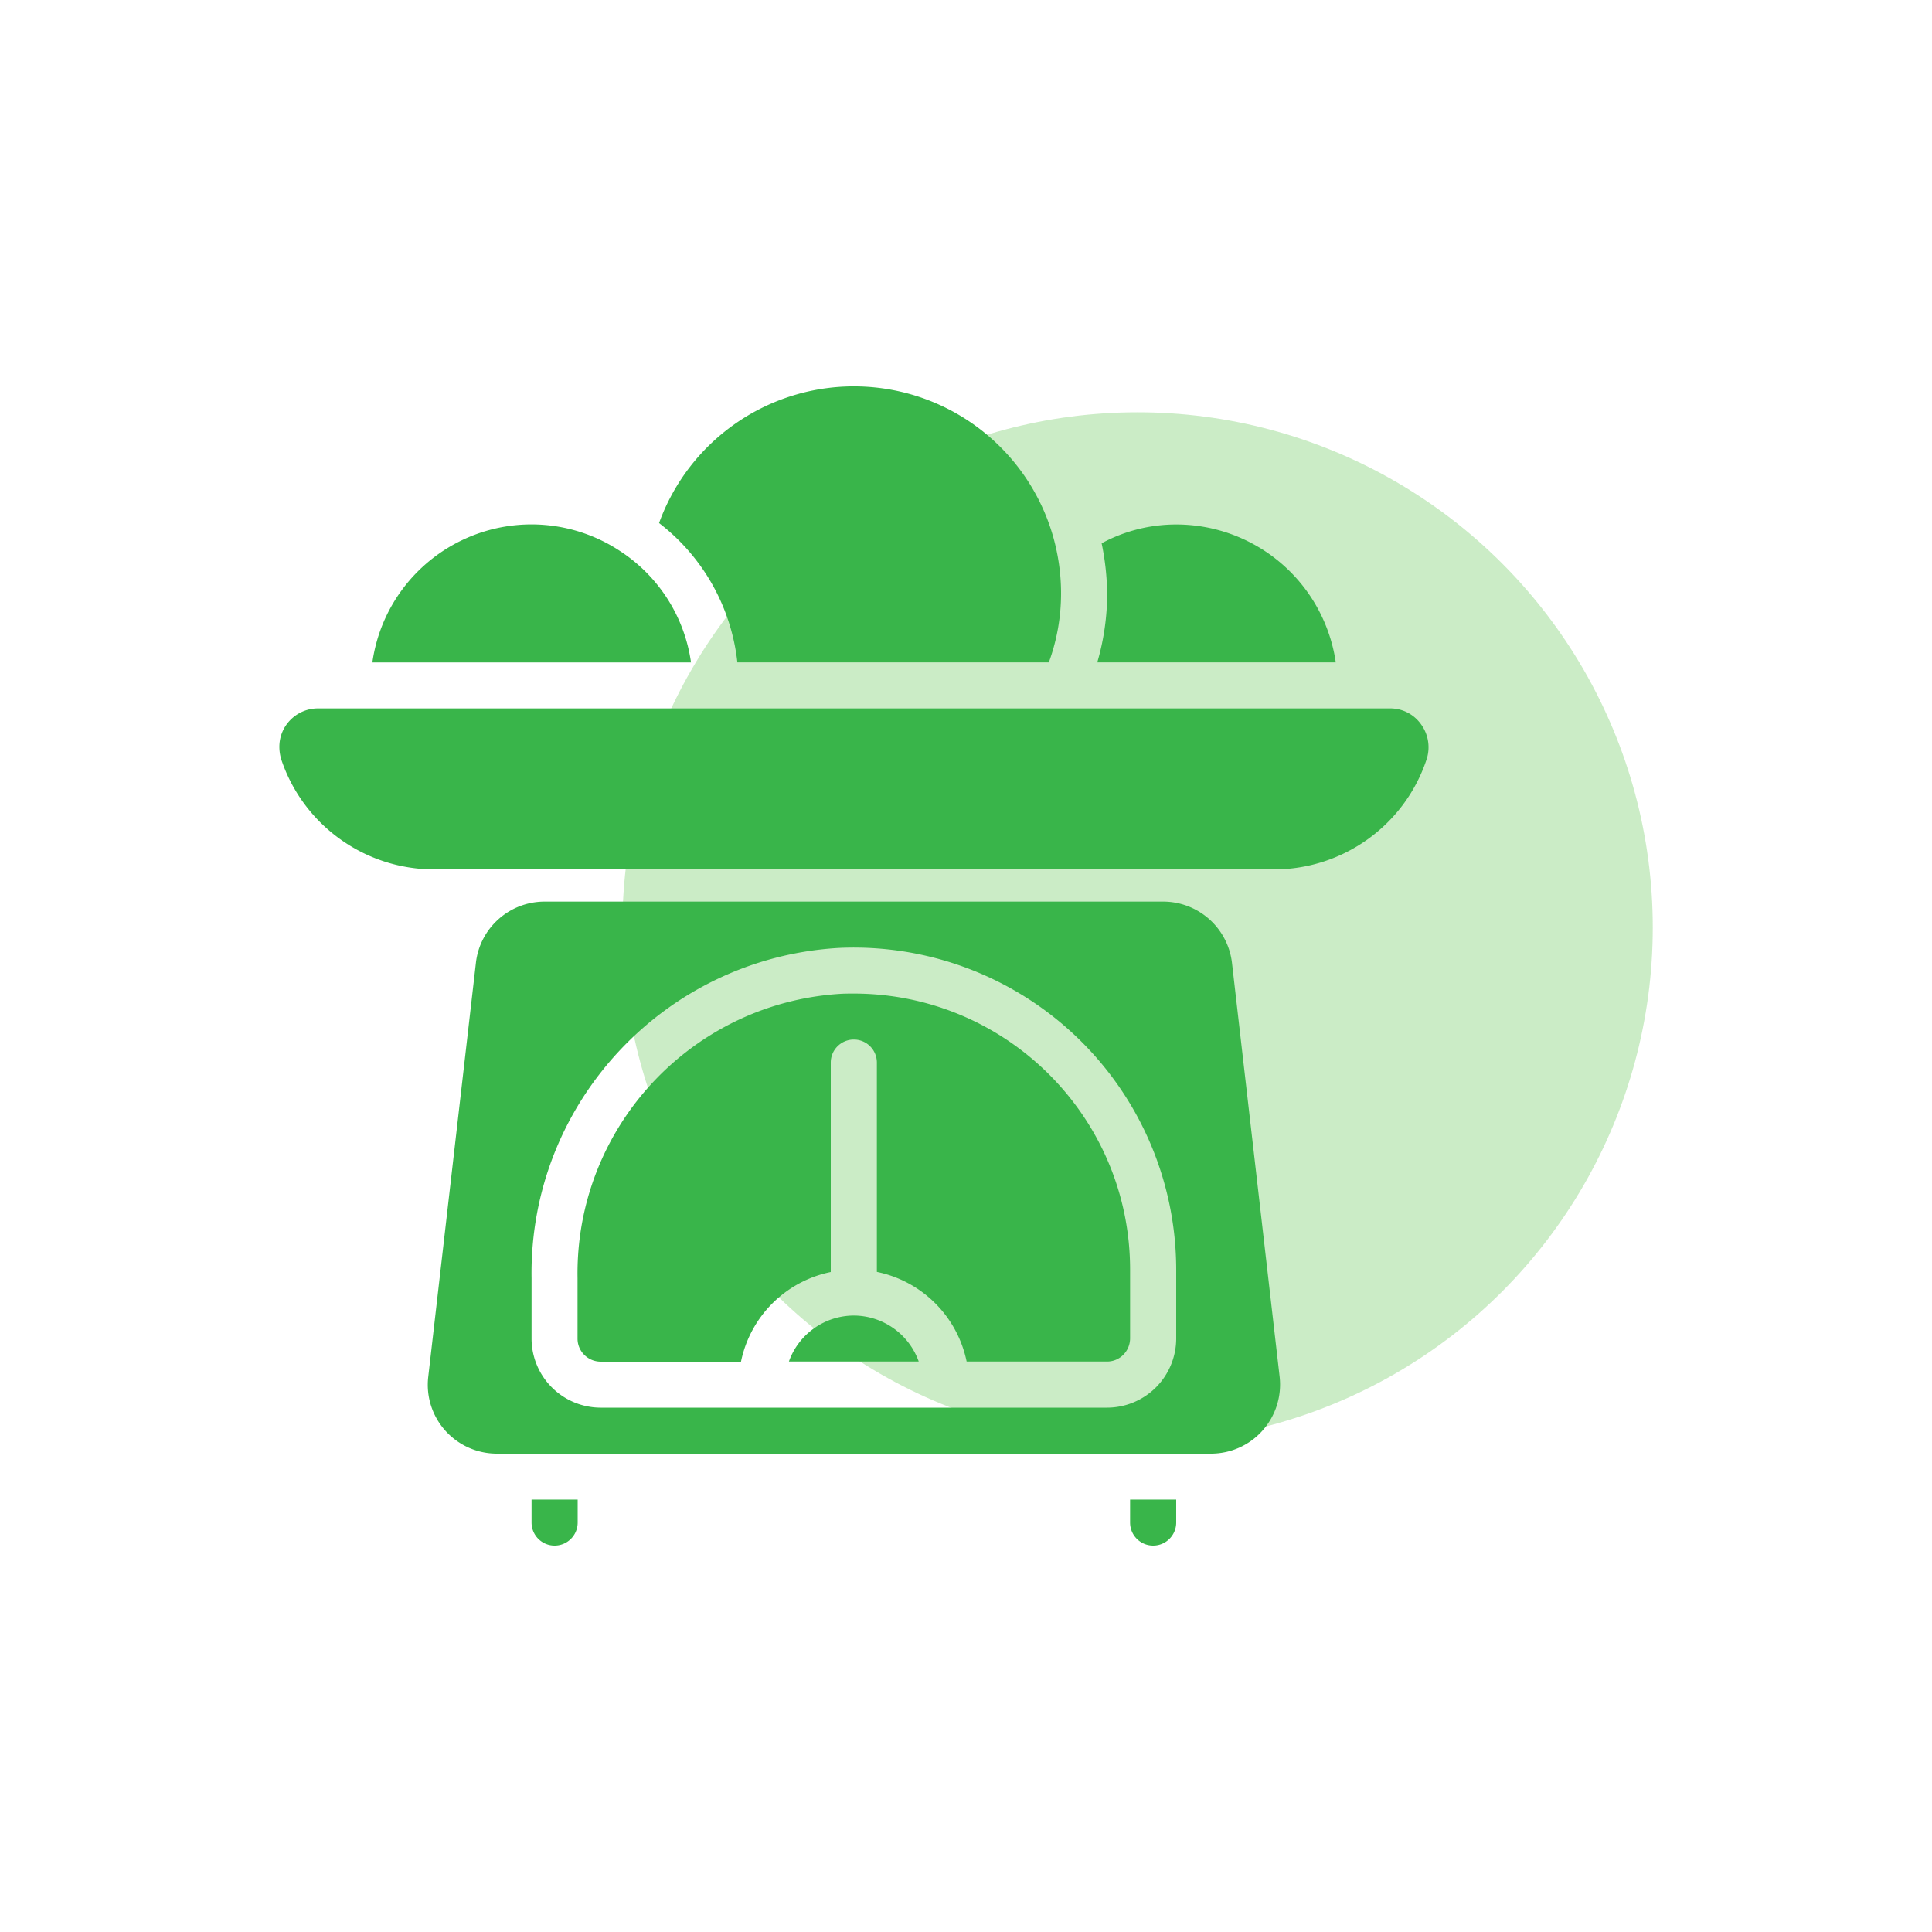 <svg xmlns="http://www.w3.org/2000/svg" viewBox="0 0 150 150"><circle cx="88.32" cy="72.01" r="40" opacity=".3" fill="#52bf41"/><path d="M48.12 42.77a12.47 12.47 0 00-11.99-.95c-3.9 1.76-6.62 5.38-7.22 9.61h24.74c-.5-3.55-2.52-6.71-5.53-8.66zm9.13 8.66h24.18c.63-1.72.95-3.53.95-5.36 0-1.46-.2-2.91-.59-4.32A16.082 16.082 0 0066.9 30.01a16.086 16.086 0 00-15.73 10.6c3.42 2.63 5.61 6.54 6.08 10.82zm46.46 0a12.52 12.52 0 00-12.39-10.71c-2.02 0-4.01.5-5.79 1.46.27 1.28.41 2.58.43 3.89 0 1.81-.26 3.62-.77 5.36h18.52zm6.63 4.82a2.924 2.924 0 00-2.43-1.25H24.69c-1.65 0-3 1.33-3 2.98 0 .33.05.65.14.96 1.7 5.11 6.49 8.56 11.89 8.56h65.17c5.38.01 10.17-3.43 11.87-8.54.3-.91.15-1.92-.42-2.71zm-22.6 61.96c0 .99.8 1.79 1.79 1.79s1.79-.8 1.79-1.79v-1.78h-3.58v1.78zm-46.47 0c0 .99.8 1.79 1.79 1.79s1.79-.8 1.79-1.79v-1.78h-3.58v1.78zm25.02-16.07a5.373 5.373 0 00-5.04 3.57h10.08a5.373 5.373 0 00-5.04-3.57zm33.06 4.75l-3.7-32.14A5.385 5.385 0 0090.3 70H42.29c-2.73 0-5.03 2.04-5.34 4.75l-3.7 32.14c-.18 1.52.3 3.04 1.32 4.18a5.376 5.376 0 004 1.79h55.45c1.53 0 2.99-.65 4-1.79a5.369 5.369 0 001.33-4.18zm-8.03-2.96a5.373 5.373 0 01-5.36 5.36H46.63a5.373 5.373 0 01-5.36-5.36v-4.7c-.2-13.53 10.29-24.82 23.81-25.63a25.026 25.026 0 0126.24 24.97v5.36zM66.35 77.14h-.05c-.34 0-.7 0-1.04.02-11.62.72-20.61 10.44-20.42 22.07v4.7c0 .99.8 1.78 1.79 1.79h10.9a8.936 8.936 0 016.97-6.96V82.5c0-.99.8-1.79 1.79-1.79s1.79.8 1.79 1.79v16.25a8.95 8.95 0 016.97 6.96h10.9c.99 0 1.78-.8 1.79-1.79v-5.36c-.01-11.8-9.57-21.38-21.39-21.42z" fill="#39b54a"/></svg>